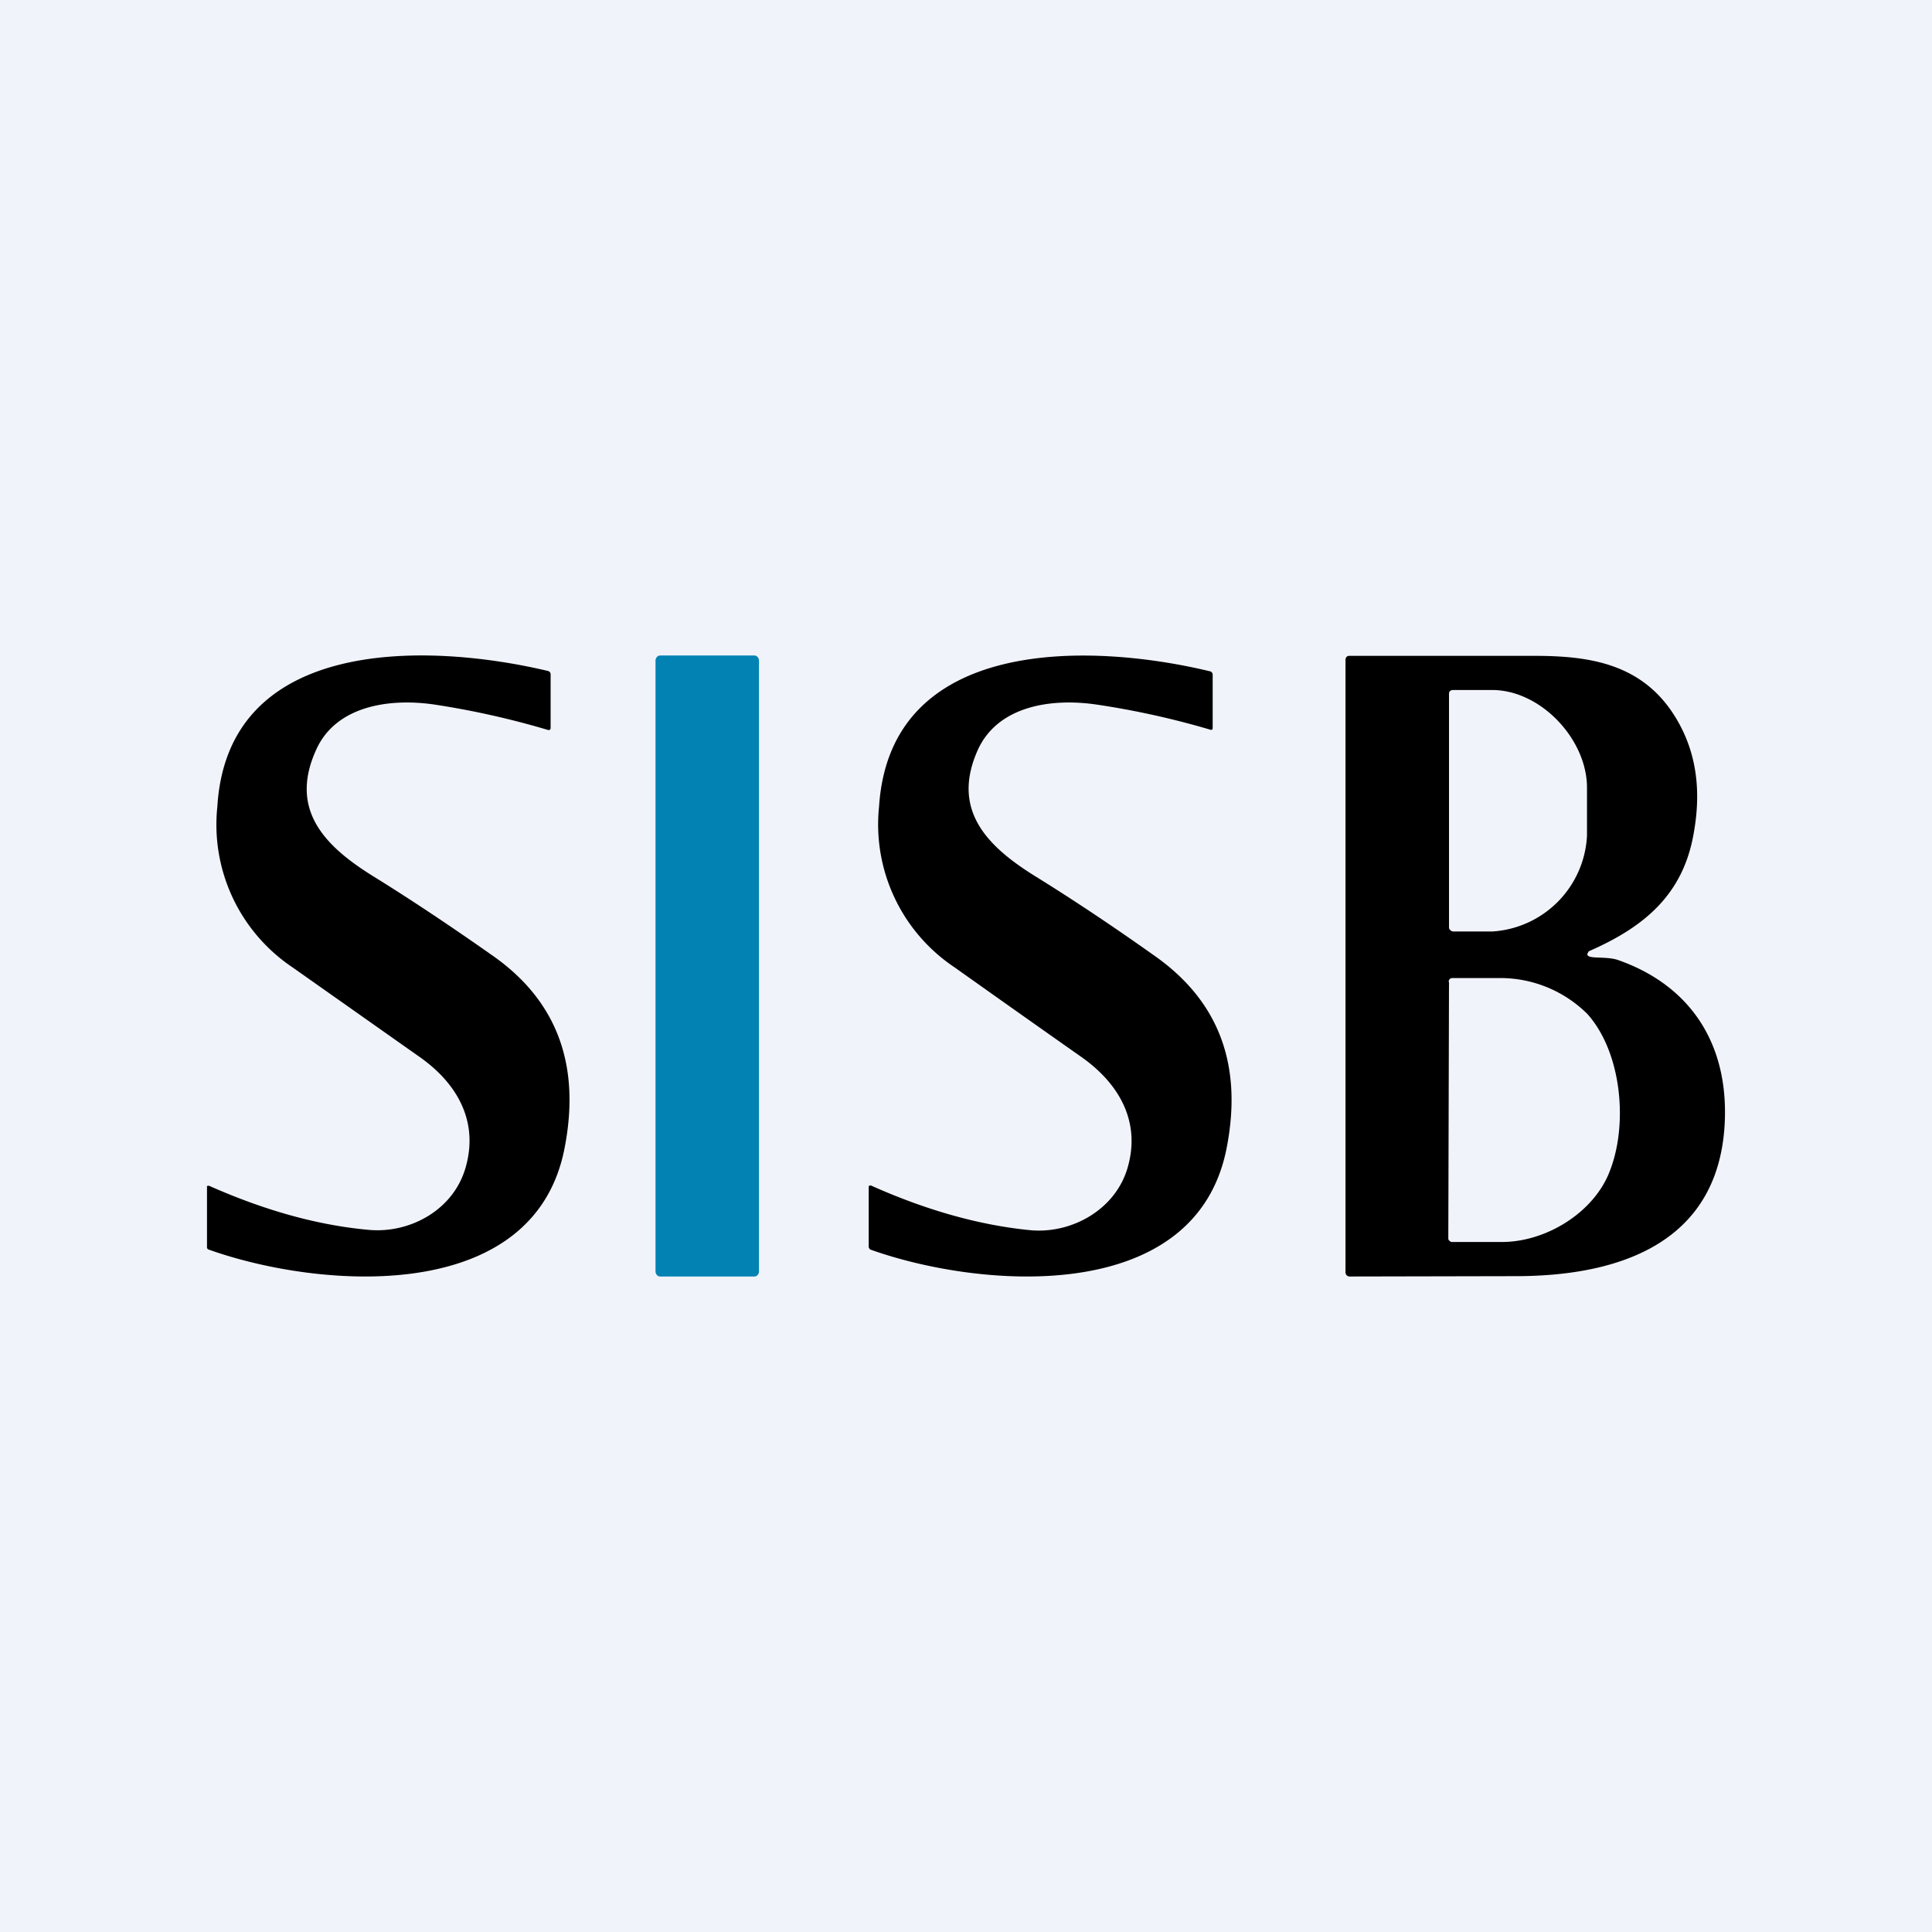 <!-- by TradingView --><svg width="56" height="56" viewBox="0 0 56 56" xmlns="http://www.w3.org/2000/svg"><path fill="#F0F3FA" d="M0 0h56v56H0z"/><path d="M6 36.14v-1.76l.02-.01h.04c1.62.72 3.17 1.15 4.65 1.28 1.2.1 2.47-.6 2.8-1.86.36-1.33-.29-2.42-1.37-3.17l-3.66-2.58a4.98 4.98 0 0 1-2.18-4.66c.3-4.94 6.1-4.76 9.59-3.93a.1.1 0 0 1 .07.1v1.55a.06.06 0 0 1-.04.06h-.03a24.4 24.4 0 0 0-3.31-.74c-1.32-.19-2.84.05-3.41 1.3-.8 1.74.23 2.8 1.65 3.68 1.13.7 2.28 1.47 3.46 2.3 1.87 1.31 2.56 3.18 2.08 5.6-.9 4.56-7.12 4.06-10.31 2.92a.07.07 0 0 1-.04-.03.08.08 0 0 1-.01-.05ZM25.18 36.14v-1.76l.02-.01.02-.01h.02c1.63.73 3.18 1.16 4.65 1.3 1.2.1 2.48-.62 2.81-1.87.36-1.33-.3-2.42-1.38-3.17a911.3 911.3 0 0 1-3.65-2.58 4.98 4.98 0 0 1-2.19-4.66c.32-4.94 6.12-4.76 9.6-3.92a.1.1 0 0 1 .07.1v1.54a.06.06 0 0 1-.02.05.06.06 0 0 1-.05 0 24.17 24.17 0 0 0-3.31-.73c-1.32-.19-2.84.05-3.42 1.3-.79 1.74.24 2.8 1.66 3.68 1.13.7 2.28 1.47 3.45 2.3 1.88 1.32 2.57 3.18 2.09 5.6-.91 4.56-7.13 4.06-10.32 2.92a.07.07 0 0 1-.03-.03.08.08 0 0 1-.02-.05Z"/><path d="M21.87 19h-2.74c-.07 0-.13.07-.13.15v17.7c0 .08.06.15.13.15h2.74c.07 0 .13-.07.13-.15v-17.7c0-.08-.06-.15-.13-.15Z" fill="#0182B3"/><path d="M46.06 27.72c.12.06.53.01.82.1 2.08.72 3.24 2.4 3.11 4.77-.2 3.56-3.25 4.4-6.06 4.4l-4.8.01a.12.12 0 0 1-.1-.04.14.14 0 0 1-.03-.1V19.14a.14.14 0 0 1 .03-.1.12.12 0 0 1 .09-.03h5.35c1.63 0 3.18.23 4.13 1.84.55.93.72 2.01.5 3.26-.3 1.84-1.47 2.77-3.04 3.46a.08.08 0 0 0-.03.04l-.02.04c0 .02 0 .04.02.05l.03.03ZM42 20.14v6.71c0 .04 0 .08.03.1.02.03.06.05.1.05h1.12A2.93 2.93 0 0 0 46 24.22v-1.39c0-1.4-1.34-2.83-2.75-2.83h-1.13a.13.13 0 0 0-.1.04c-.02.03-.02.06-.02.1Zm0 8.32-.02 7.42c0 .03 0 .06.03.08a.1.1 0 0 0 .07.04h1.45c1.31 0 2.7-.88 3.14-2.08.53-1.38.32-3.44-.66-4.53a3.58 3.58 0 0 0-2.45-1.04H42.1a.1.1 0 0 0-.08.03.12.12 0 0 0-.03.08Z"/></svg>